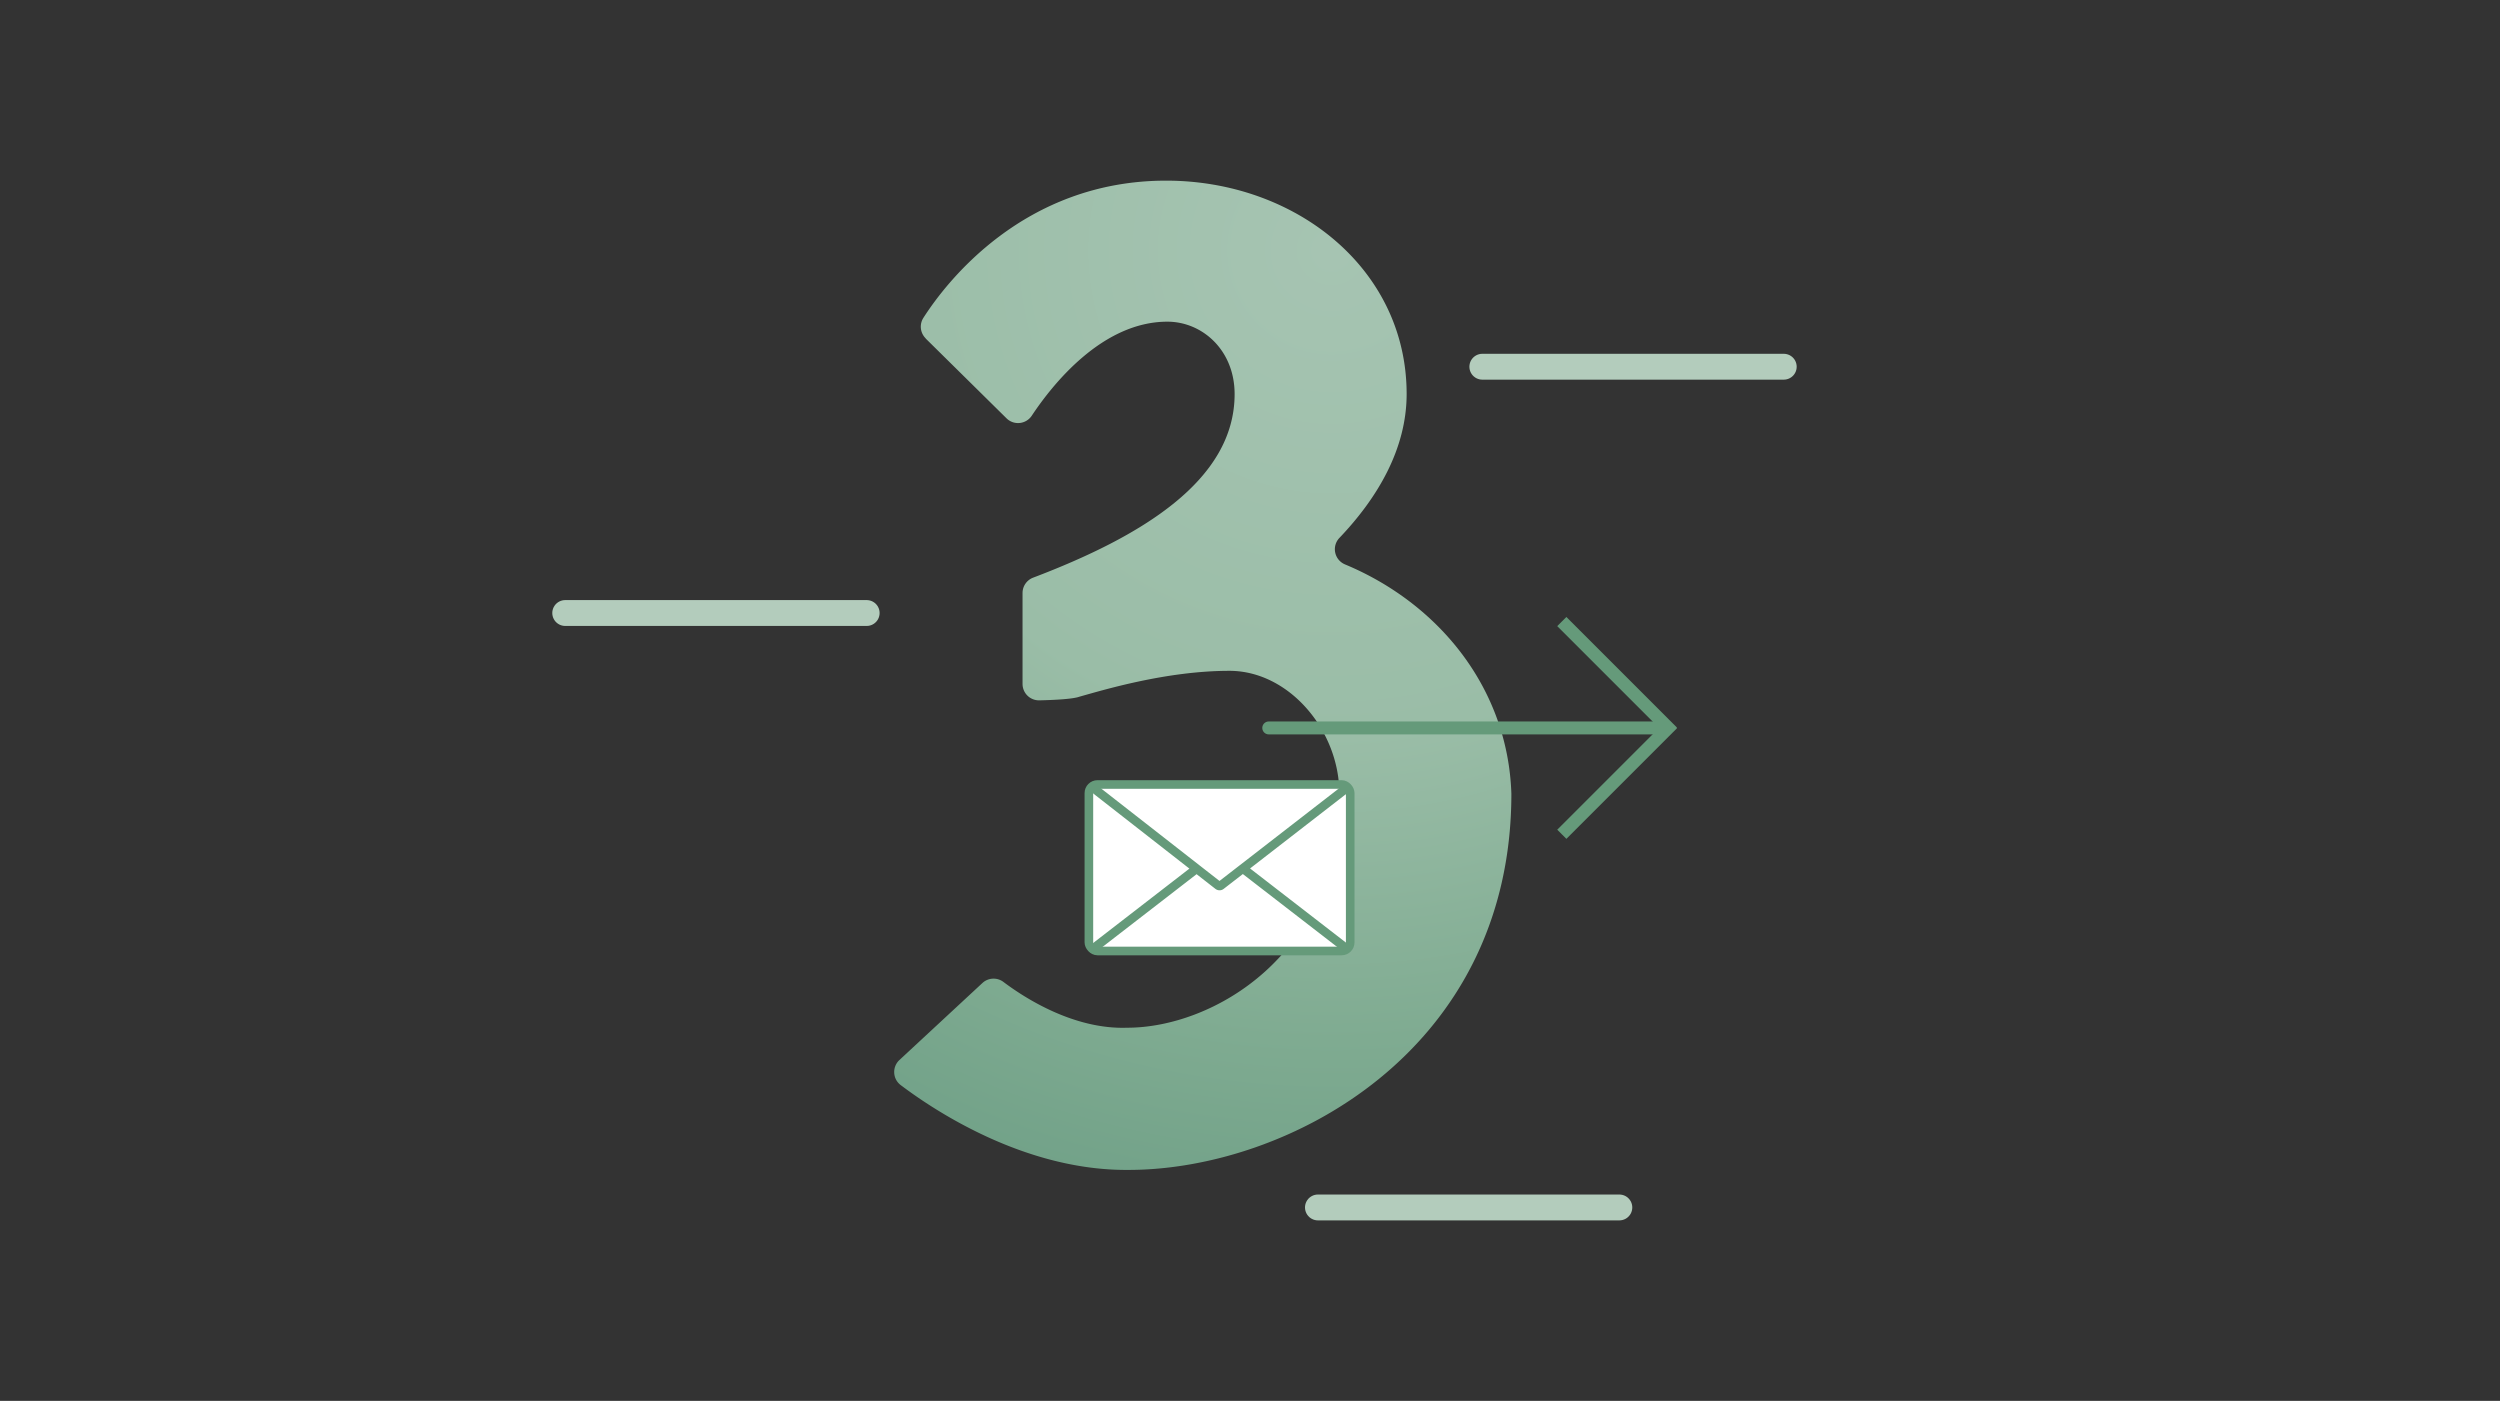 <?xml version="1.0" encoding="UTF-8"?>
<svg xmlns="http://www.w3.org/2000/svg" viewBox="0 0 580 325">
  <rect x="0" y="0" width="580" height="325" fill="#333333" stroke="none"/>
  <defs>
    <radialGradient id="a" cx="308.9" cy="58.09" r="234.99" fx="308.9" fy="58.09" gradientUnits="userSpaceOnUse">
      <stop offset="0" stop-color="#a6c4b2"></stop>
      <stop offset=".48" stop-color="#9abda7"></stop>
      <stop offset=".78" stop-color="#7fab91"></stop>
      <stop offset="1" stop-color="#6e9f86"></stop>
    </radialGradient>
  </defs>
  <path fill="url(#a)" d="M214.76 78.5a3.803 3.803 0 0 1-.54-4.75c5.18-8.09 23.21-31.84 56.32-31.84 30 0 55.8 20.4 55.8 49.5 0 12.74-6.76 24.12-15.59 33.38-1.86 1.95-1.18 5.12 1.31 6.16 21.59 9 37.75 28.53 38.58 53.17 0 60-52.2 87.3-88.8 87.3-23.87.23-44.82-13.59-52.88-19.68-1.89-1.43-2.02-4.21-.29-5.82l19.25-17.86a3.8 3.8 0 0 1 4.89-.24c4.86 3.66 16.28 11.06 28.72 10.61 19.8 0 49.2-16.8 49.2-54.3 0-14.7-11.7-28.5-25.5-28.5-14.7 0-29.4 4.5-34.8 6-1.48.55-5.77.77-9.3.85a3.81 3.81 0 0 1-3.9-3.81v-21.1c0-1.59.99-3 2.47-3.56 25.07-9.52 46.73-22.53 46.73-42.58 0-10.2-7.5-16.8-15.6-16.8-15.11 0-26.65 14.57-31.46 21.81-1.33 2-4.14 2.3-5.85.62l-18.77-18.53Z"></path>
  <path fill="none" stroke="#b3ccbc" stroke-linecap="round" stroke-linejoin="round" stroke-width="6" d="M131.13 142.22h69.94M305.76 280.13h69.93"></path>
  <path fill="none" stroke="#659a7a" stroke-linecap="round" stroke-linejoin="round" stroke-width="3" d="M294.35 168.88h90.63"></path>
  <path fill="none" stroke="#659a7a" stroke-linecap="square" stroke-linejoin="round" stroke-width="3" d="m386.94 168.8-23.54-23.54M363.4 192.49l23.54-23.54"></path>
  <path fill="none" stroke="#b3ccbc" stroke-linecap="round" stroke-linejoin="round" stroke-width="6" d="M343.9 85.08h69.93"></path>
  <rect width="60.63" height="38.63" x="252.62" y="182" fill="#fff" stroke="#659a7a" stroke-miterlimit="10" stroke-width="2" rx="2" ry="2"></rect>
  <path fill="#659a7a" stroke="#659a7a" stroke-miterlimit="10" stroke-width="1.2" d="m289.01 201.5 23.86-18.49a.838.838 0 0 0-.73-.51l-29.15 22.59s-.09.03-.13 0l-28.93-22.59c-.33 0-.62.2-.75.48l23.74 18.54-23.8 18.4c.05.3.26.55.54.65l23.95-18.52 4.74 3.7c.17.13.38.2.59.2s.41-.07.58-.2l4.82-3.73 24.01 18.56c.29-.09.51-.32.58-.62l-23.9-18.48Z"></path>
</svg>
